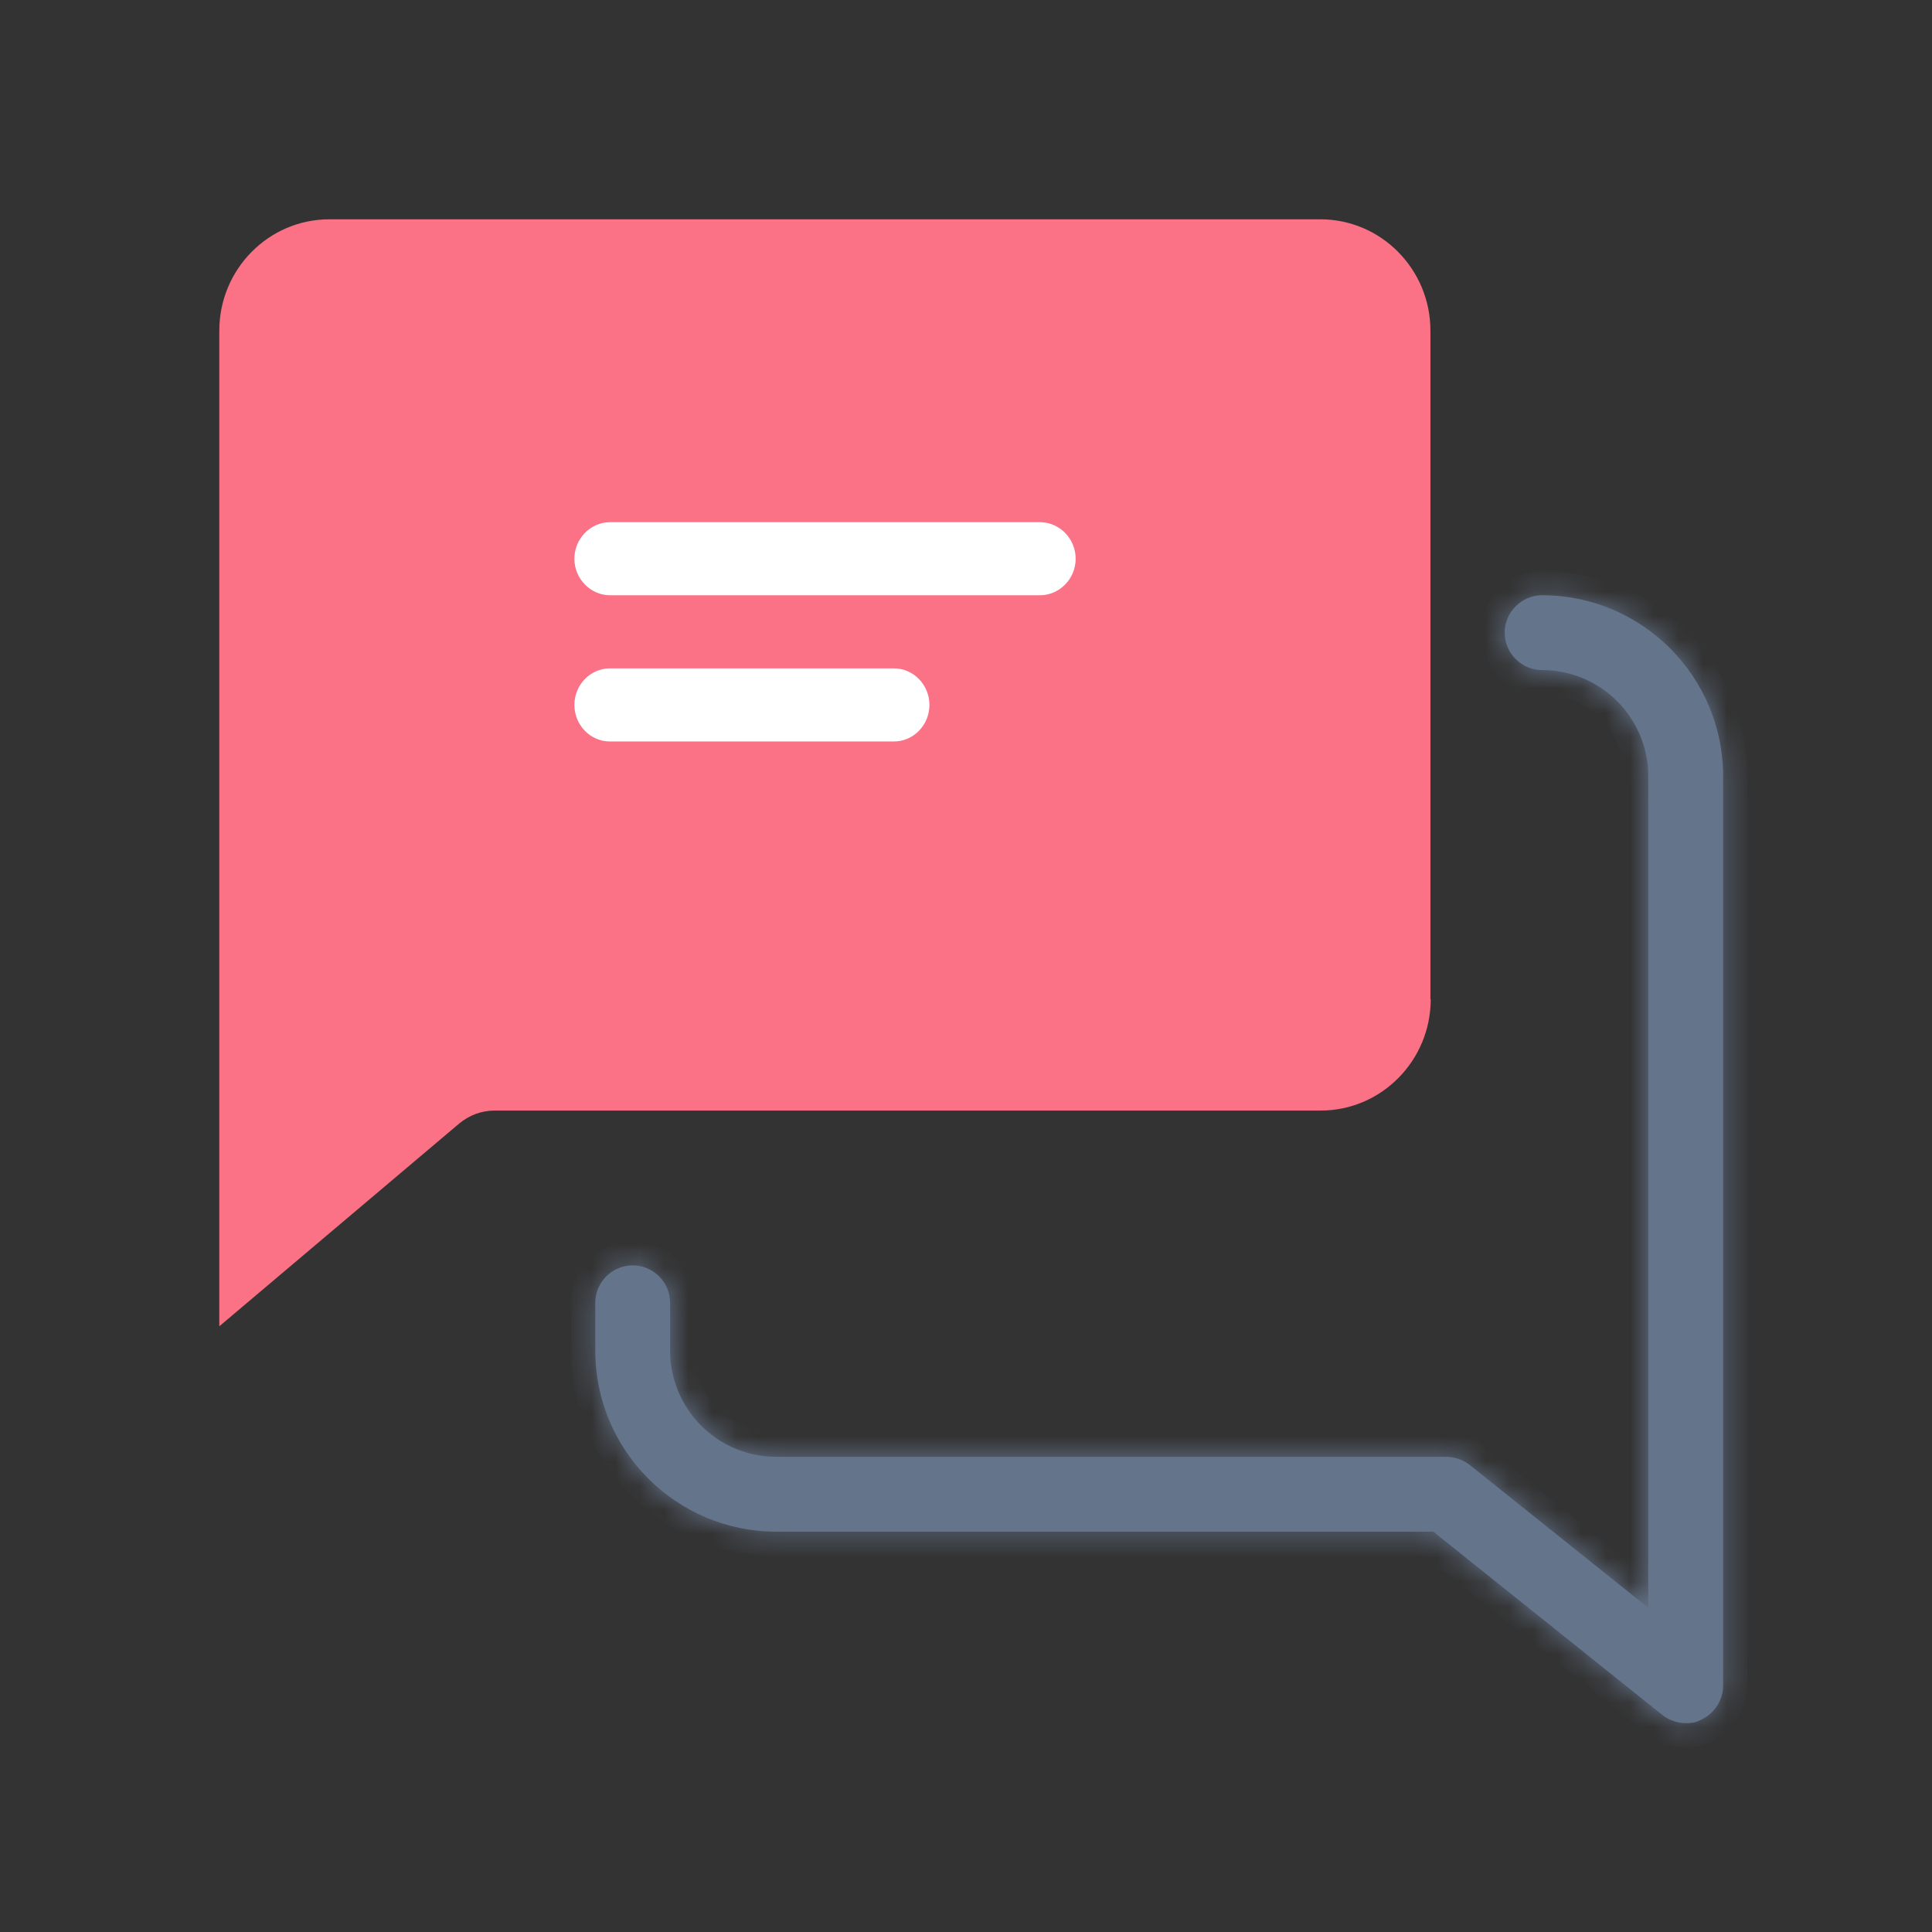 <svg xmlns="http://www.w3.org/2000/svg" width="80" height="80" viewBox="0 0 80 80" fill="none"><rect x="0" y="0" width="80" height="80" fill="#333333" stroke="none"/><path d="M59.243 41.376C59.243 43.917 57.199 45.986 54.688 45.986H20.483C19.953 45.986 19.436 46.172 19.017 46.521L9.081 54.919V13.691C9.081 11.149 11.125 9.081 13.637 9.081H54.675C57.187 9.081 59.231 11.149 59.231 13.691V41.376H59.243Z" fill="#FB7185"></path><path d="M43.058 21.622H25.266C24.451 21.622 23.784 22.303 23.784 23.135C23.784 23.968 24.451 24.649 25.266 24.649H43.058C43.873 24.649 44.541 23.968 44.541 23.135C44.541 22.303 43.873 21.622 43.058 21.622Z" fill="white"></path><path d="M37.016 27.676H25.254C24.445 27.676 23.784 28.357 23.784 29.189C23.784 30.022 24.445 30.703 25.254 30.703H37.016C37.825 30.703 38.486 30.022 38.486 29.189C38.486 28.357 37.825 27.676 37.016 27.676Z" fill="white"></path><mask id="path-4-inside-1_5355_3319" fill="white"><path fill-rule="evenodd" clip-rule="evenodd" d="M60.864 60.665L68.252 66.576V32.144C68.252 29.726 66.288 27.747 63.856 27.747C63.005 27.747 62.306 27.049 62.306 26.198C62.306 25.347 63.005 24.648 63.856 24.648C67.99 24.648 71.351 28.01 71.351 32.144V69.802C71.351 70.386 71.004 70.933 70.466 71.197L70.463 71.199C70.328 71.266 70.258 71.297 70.181 71.317C70.105 71.337 69.999 71.351 69.802 71.351C69.465 71.351 69.114 71.235 68.833 71.012L68.832 71.011L59.35 63.423H32.144C28.01 63.423 24.649 60.062 24.649 55.928V53.946C24.649 53.094 25.347 52.396 26.198 52.396C27.049 52.396 27.748 53.094 27.748 53.946V55.928C27.748 58.346 29.712 60.324 32.144 60.324H59.892C60.236 60.324 60.589 60.45 60.862 60.664L60.864 60.665Z"></path></mask><path fill-rule="evenodd" clip-rule="evenodd" d="M60.864 60.665L68.252 66.576V32.144C68.252 29.726 66.288 27.747 63.856 27.747C63.005 27.747 62.306 27.049 62.306 26.198C62.306 25.347 63.005 24.648 63.856 24.648C67.99 24.648 71.351 28.01 71.351 32.144V69.802C71.351 70.386 71.004 70.933 70.466 71.197L70.463 71.199C70.328 71.266 70.258 71.297 70.181 71.317C70.105 71.337 69.999 71.351 69.802 71.351C69.465 71.351 69.114 71.235 68.833 71.012L68.832 71.011L59.35 63.423H32.144C28.01 63.423 24.649 60.062 24.649 55.928V53.946C24.649 53.094 25.347 52.396 26.198 52.396C27.049 52.396 27.748 53.094 27.748 53.946V55.928C27.748 58.346 29.712 60.324 32.144 60.324H59.892C60.236 60.324 60.589 60.45 60.862 60.664L60.864 60.665Z" fill="#64748B"></path><path d="M68.252 66.576L67.628 67.357L69.252 68.657V66.576H68.252ZM60.864 60.665L61.488 59.884L61.481 59.879L60.864 60.665ZM70.466 71.197L70.025 70.299L70.018 70.303L70.466 71.197ZM70.463 71.199L70.91 72.093L70.911 72.093L70.463 71.199ZM70.181 71.317L70.432 72.285L70.432 72.285L70.181 71.317ZM68.833 71.012L68.212 71.796L68.212 71.796L68.833 71.012ZM68.832 71.011L68.207 71.792L68.21 71.795L68.832 71.011ZM59.35 63.423L59.975 62.642L59.701 62.423H59.35V63.423ZM60.862 60.664L61.479 59.877L61.479 59.877L60.862 60.664ZM68.877 65.796L61.488 59.884L60.239 61.446L67.628 67.357L68.877 65.796ZM67.252 32.144V66.576H69.252V32.144H67.252ZM63.856 28.747C65.734 28.747 67.252 30.276 67.252 32.144H69.252C69.252 29.176 66.843 26.747 63.856 26.747V28.747ZM61.306 26.198C61.306 27.602 62.452 28.747 63.856 28.747V26.747C63.557 26.747 63.306 26.497 63.306 26.198H61.306ZM63.856 23.648C62.452 23.648 61.306 24.794 61.306 26.198H63.306C63.306 25.899 63.557 25.648 63.856 25.648V23.648ZM72.351 32.144C72.351 27.458 68.542 23.648 63.856 23.648V25.648C67.438 25.648 70.351 28.562 70.351 32.144H72.351ZM72.351 69.802V32.144H70.351V69.802H72.351ZM70.907 72.095C71.776 71.668 72.351 70.781 72.351 69.802H70.351C70.351 69.992 70.233 70.198 70.025 70.299L70.907 72.095ZM70.911 72.093L70.914 72.091L70.018 70.303L70.016 70.304L70.911 72.093ZM70.432 72.285C70.621 72.236 70.774 72.161 70.91 72.093L70.016 70.304C69.985 70.32 69.962 70.331 69.944 70.339C69.926 70.348 69.915 70.353 69.91 70.355C69.905 70.357 69.906 70.356 69.911 70.355C69.917 70.353 69.924 70.351 69.93 70.349L70.432 72.285ZM69.802 72.351C70.044 72.351 70.242 72.334 70.432 72.285L69.93 70.349C69.967 70.339 69.955 70.351 69.802 70.351V72.351ZM68.212 71.796C68.673 72.161 69.243 72.351 69.802 72.351V70.351C69.686 70.351 69.556 70.309 69.454 70.228L68.212 71.796ZM68.21 71.795L68.212 71.796L69.454 70.228L69.453 70.228L68.21 71.795ZM58.725 64.204L68.207 71.792L69.457 70.23L59.975 62.642L58.725 64.204ZM32.144 64.423H59.35V62.423H32.144V64.423ZM23.649 55.928C23.649 60.614 27.458 64.423 32.144 64.423V62.423C28.562 62.423 25.649 59.509 25.649 55.928H23.649ZM23.649 53.946V55.928H25.649V53.946H23.649ZM26.198 51.396C24.795 51.396 23.649 52.542 23.649 53.946H25.649C25.649 53.647 25.899 53.396 26.198 53.396V51.396ZM28.748 53.946C28.748 52.542 27.602 51.396 26.198 51.396V53.396C26.497 53.396 26.748 53.647 26.748 53.946H28.748ZM28.748 55.928V53.946H26.748V55.928H28.748ZM32.144 59.324C30.266 59.324 28.748 57.796 28.748 55.928H26.748C26.748 58.896 29.157 61.324 32.144 61.324V59.324ZM59.892 59.324H32.144V61.324H59.892V59.324ZM61.479 59.877C61.036 59.53 60.469 59.324 59.892 59.324V61.324C60.004 61.324 60.141 61.369 60.245 61.451L61.479 59.877ZM61.481 59.879L61.479 59.877L60.245 61.451L60.246 61.452L61.481 59.879Z" fill="#64748B" mask="url(#path-4-inside-1_5355_3319)"></path></svg>